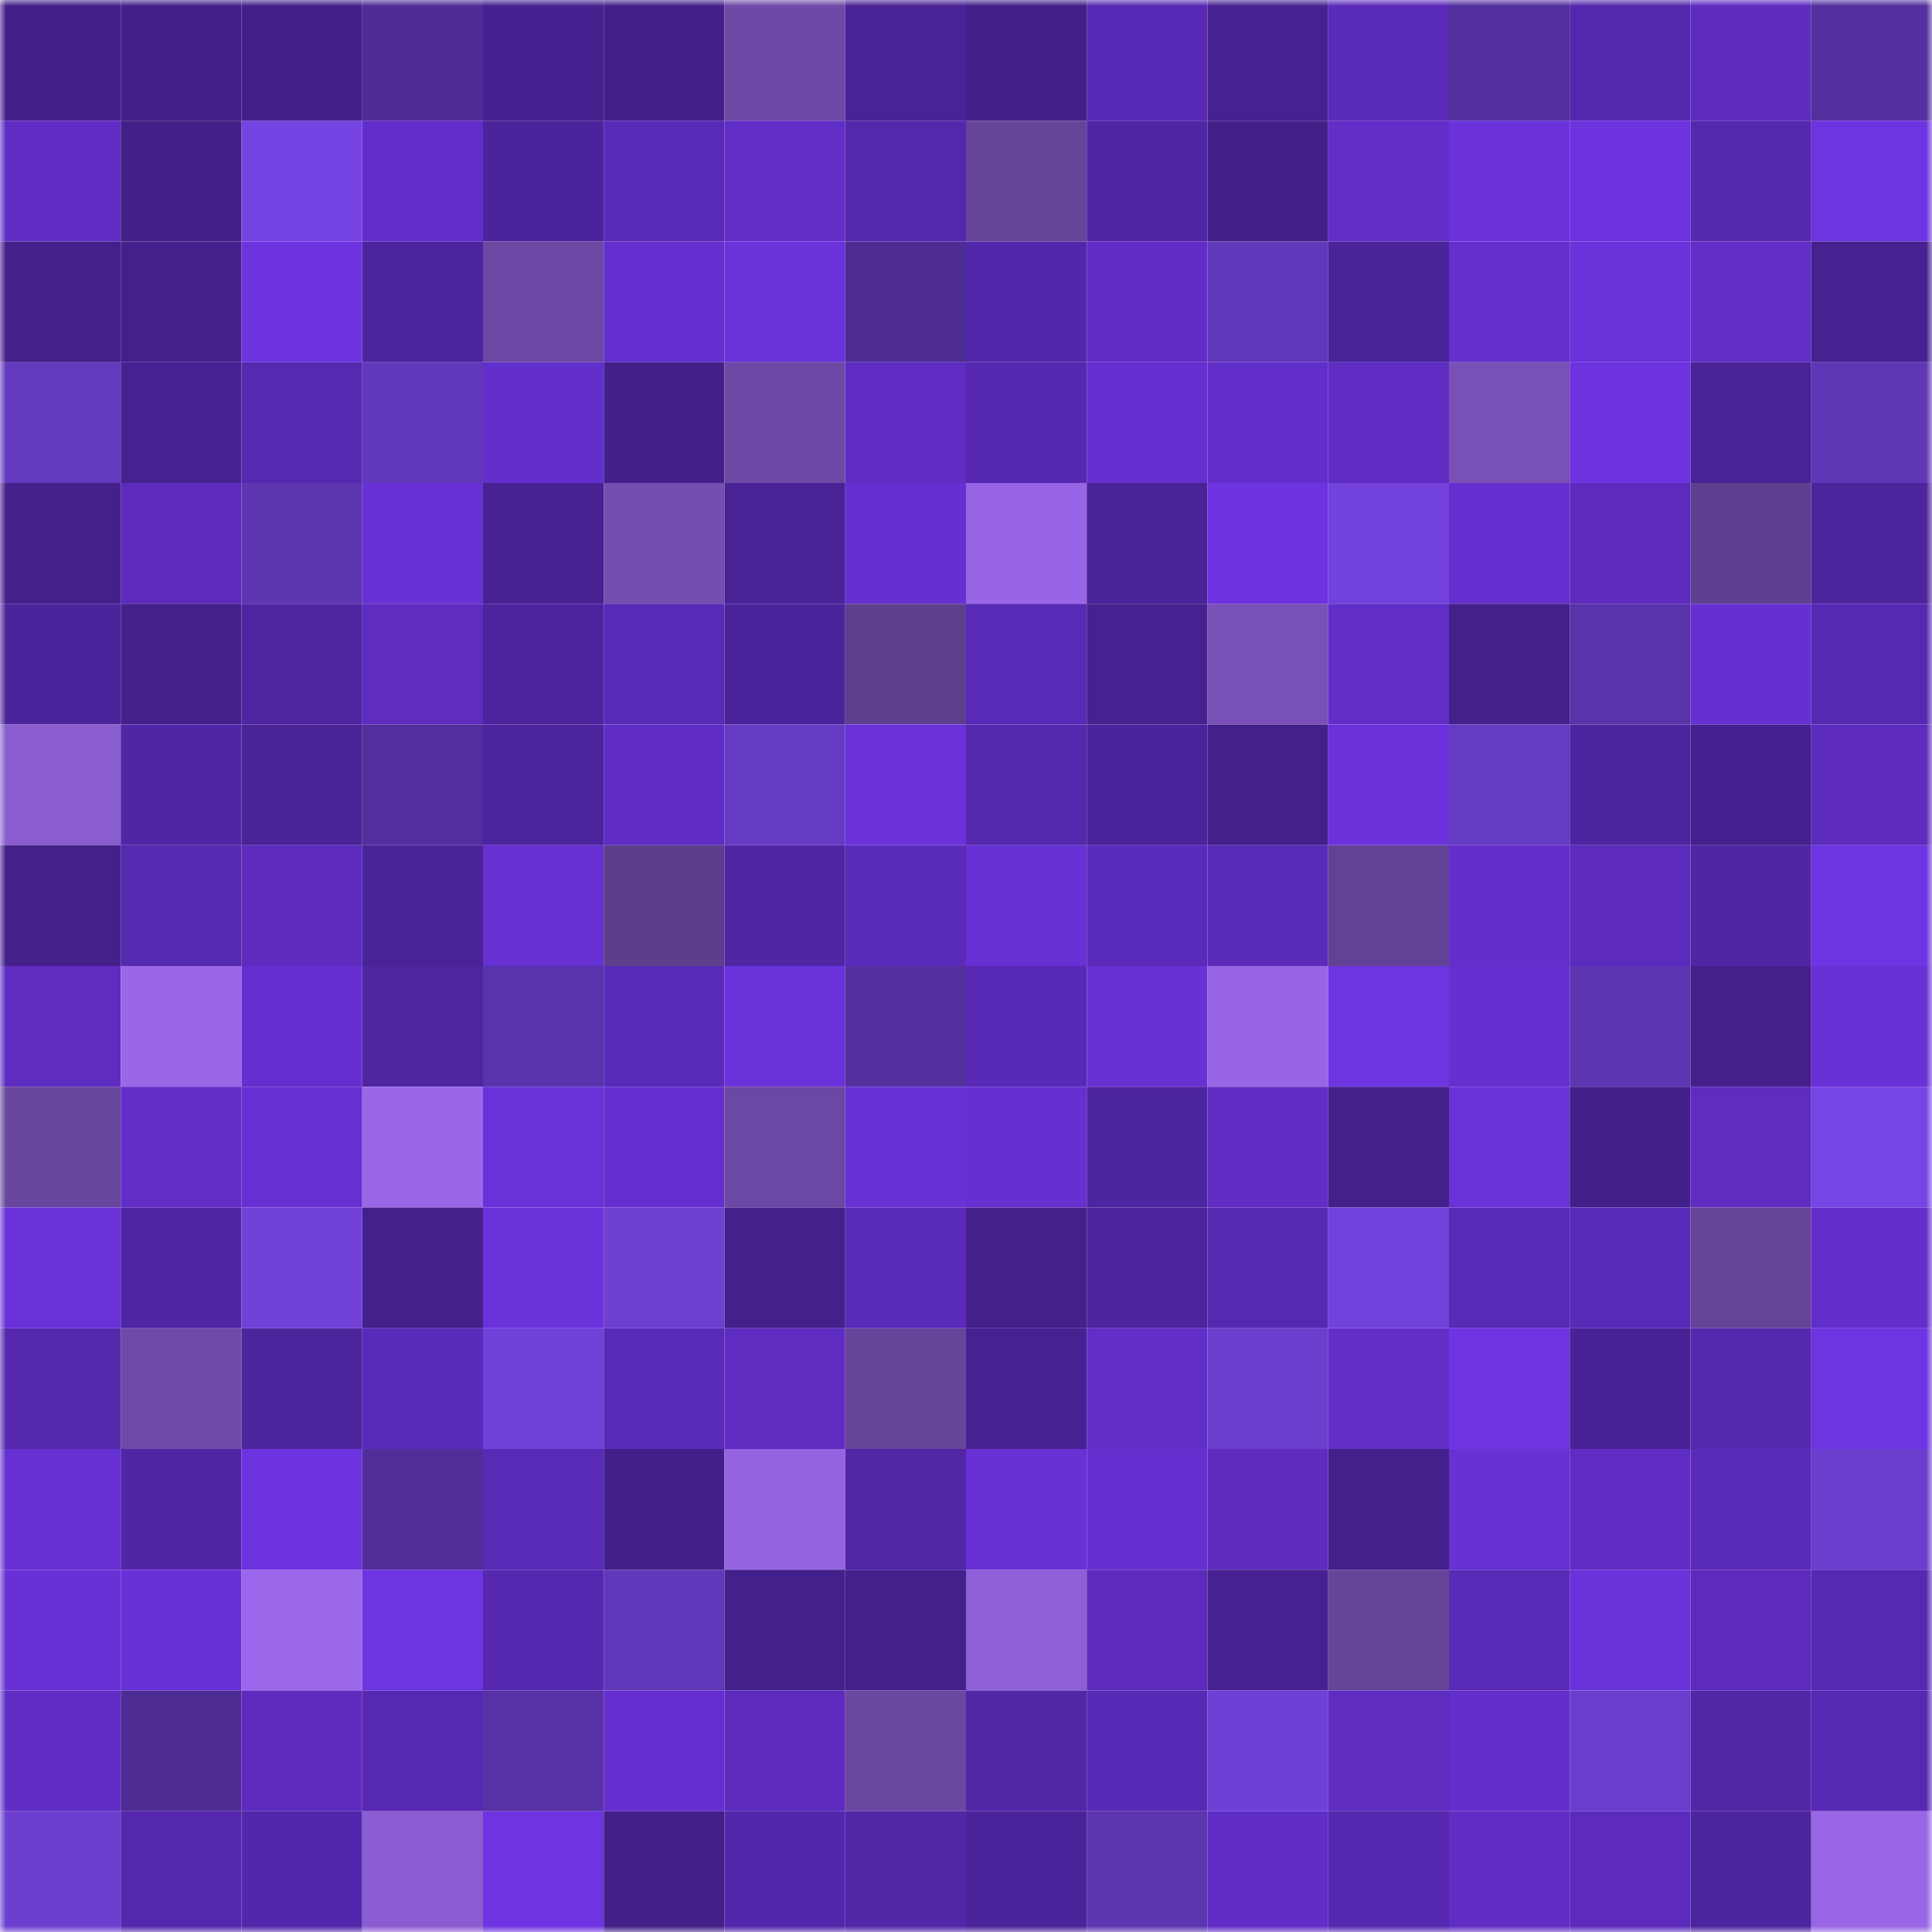<svg viewBox="0 0 160 160" fill="none" role="img" xmlns="http://www.w3.org/2000/svg" width="240" height="240" name="farcaster%2Cumar"><mask id="1561519026" mask-type="alpha" maskUnits="userSpaceOnUse" x="0" y="0" width="160" height="160"><rect width="160" height="160" fill="#FFFFFF"></rect></mask><g mask="url(#1561519026)"><rect x="0" y="0" width="10" height="10" fill="#432089"></rect><rect x="10" y="0" width="10" height="10" fill="#432089"></rect><rect x="20" y="0" width="10" height="10" fill="#432089"></rect><rect x="30" y="0" width="10" height="10" fill="#4e2d96"></rect><rect x="40" y="0" width="10" height="10" fill="#45218f"></rect><rect x="50" y="0" width="10" height="10" fill="#432089"></rect><rect x="60" y="0" width="10" height="10" fill="#6e49a6"></rect><rect x="70" y="0" width="10" height="10" fill="#492296"></rect><rect x="80" y="0" width="10" height="10" fill="#432089"></rect><rect x="90" y="0" width="10" height="10" fill="#5829b4"></rect><rect x="100" y="0" width="10" height="10" fill="#462191"></rect><rect x="110" y="0" width="10" height="10" fill="#5a2ab9"></rect><rect x="120" y="0" width="10" height="10" fill="#512f9c"></rect><rect x="130" y="0" width="10" height="10" fill="#5427ac"></rect><rect x="140" y="0" width="10" height="10" fill="#5d2cbf"></rect><rect x="150" y="0" width="10" height="10" fill="#53309e"></rect><rect x="0" y="10" width="10" height="10" fill="#5f2dc3"></rect><rect x="10" y="10" width="10" height="10" fill="#432089"></rect><rect x="20" y="10" width="10" height="10" fill="#7644e2"></rect><rect x="30" y="10" width="10" height="10" fill="#622eca"></rect><rect x="40" y="10" width="10" height="10" fill="#4b239a"></rect><rect x="50" y="10" width="10" height="10" fill="#592ab7"></rect><rect x="60" y="10" width="10" height="10" fill="#612ec7"></rect><rect x="70" y="10" width="10" height="10" fill="#5428ad"></rect><rect x="80" y="10" width="10" height="10" fill="#66449a"></rect><rect x="90" y="10" width="10" height="10" fill="#4f25a3"></rect><rect x="100" y="10" width="10" height="10" fill="#432089"></rect><rect x="110" y="10" width="10" height="10" fill="#612ec7"></rect><rect x="120" y="10" width="10" height="10" fill="#6b32db"></rect><rect x="130" y="10" width="10" height="10" fill="#6d33df"></rect><rect x="140" y="10" width="10" height="10" fill="#5528ae"></rect><rect x="150" y="10" width="10" height="10" fill="#6d34e1"></rect><rect x="0" y="20" width="10" height="10" fill="#43208b"></rect><rect x="10" y="20" width="10" height="10" fill="#44208c"></rect><rect x="20" y="20" width="10" height="10" fill="#6c33df"></rect><rect x="30" y="20" width="10" height="10" fill="#4d249f"></rect><rect x="40" y="20" width="10" height="10" fill="#6c48a4"></rect><rect x="50" y="20" width="10" height="10" fill="#642fce"></rect><rect x="60" y="20" width="10" height="10" fill="#6a32d9"></rect><rect x="70" y="20" width="10" height="10" fill="#4d2c93"></rect><rect x="80" y="20" width="10" height="10" fill="#5327ab"></rect><rect x="90" y="20" width="10" height="10" fill="#602dc6"></rect><rect x="100" y="20" width="10" height="10" fill="#6138b9"></rect><rect x="110" y="20" width="10" height="10" fill="#4a2399"></rect><rect x="120" y="20" width="10" height="10" fill="#642fcd"></rect><rect x="130" y="20" width="10" height="10" fill="#6a32da"></rect><rect x="140" y="20" width="10" height="10" fill="#612ec7"></rect><rect x="150" y="20" width="10" height="10" fill="#462190"></rect><rect x="0" y="30" width="10" height="10" fill="#6339bd"></rect><rect x="10" y="30" width="10" height="10" fill="#472192"></rect><rect x="20" y="30" width="10" height="10" fill="#5629b1"></rect><rect x="30" y="30" width="10" height="10" fill="#6038b9"></rect><rect x="40" y="30" width="10" height="10" fill="#632fcc"></rect><rect x="50" y="30" width="10" height="10" fill="#432089"></rect><rect x="60" y="30" width="10" height="10" fill="#6d49a5"></rect><rect x="70" y="30" width="10" height="10" fill="#5f2dc4"></rect><rect x="80" y="30" width="10" height="10" fill="#5628b0"></rect><rect x="90" y="30" width="10" height="10" fill="#642fce"></rect><rect x="100" y="30" width="10" height="10" fill="#622ec9"></rect><rect x="110" y="30" width="10" height="10" fill="#5f2dc4"></rect><rect x="120" y="30" width="10" height="10" fill="#7850b6"></rect><rect x="130" y="30" width="10" height="10" fill="#6d33df"></rect><rect x="140" y="30" width="10" height="10" fill="#492295"></rect><rect x="150" y="30" width="10" height="10" fill="#5f37b6"></rect><rect x="0" y="40" width="10" height="10" fill="#43208a"></rect><rect x="10" y="40" width="10" height="10" fill="#5c2bbd"></rect><rect x="20" y="40" width="10" height="10" fill="#5d35b1"></rect><rect x="30" y="40" width="10" height="10" fill="#6831d5"></rect><rect x="40" y="40" width="10" height="10" fill="#482293"></rect><rect x="50" y="40" width="10" height="10" fill="#744eb0"></rect><rect x="60" y="40" width="10" height="10" fill="#492296"></rect><rect x="70" y="40" width="10" height="10" fill="#6530d0"></rect><rect x="80" y="40" width="10" height="10" fill="#9865e6"></rect><rect x="90" y="40" width="10" height="10" fill="#4a2398"></rect><rect x="100" y="40" width="10" height="10" fill="#6c33df"></rect><rect x="110" y="40" width="10" height="10" fill="#7342dc"></rect><rect x="120" y="40" width="10" height="10" fill="#6530d0"></rect><rect x="130" y="40" width="10" height="10" fill="#5c2bbd"></rect><rect x="140" y="40" width="10" height="10" fill="#5f4090"></rect><rect x="150" y="40" width="10" height="10" fill="#4c249c"></rect><rect x="0" y="50" width="10" height="10" fill="#4b249b"></rect><rect x="10" y="50" width="10" height="10" fill="#44208c"></rect><rect x="20" y="50" width="10" height="10" fill="#4f25a2"></rect><rect x="30" y="50" width="10" height="10" fill="#5e2cc1"></rect><rect x="40" y="50" width="10" height="10" fill="#4d249e"></rect><rect x="50" y="50" width="10" height="10" fill="#592ab7"></rect><rect x="60" y="50" width="10" height="10" fill="#4b239a"></rect><rect x="70" y="50" width="10" height="10" fill="#5e3f8e"></rect><rect x="80" y="50" width="10" height="10" fill="#592ab7"></rect><rect x="90" y="50" width="10" height="10" fill="#46218f"></rect><rect x="100" y="50" width="10" height="10" fill="#7850b6"></rect><rect x="110" y="50" width="10" height="10" fill="#612ec7"></rect><rect x="120" y="50" width="10" height="10" fill="#44208c"></rect><rect x="130" y="50" width="10" height="10" fill="#5833a9"></rect><rect x="140" y="50" width="10" height="10" fill="#6530d0"></rect><rect x="150" y="50" width="10" height="10" fill="#5729b3"></rect><rect x="0" y="60" width="10" height="10" fill="#895ccf"></rect><rect x="10" y="60" width="10" height="10" fill="#5126a6"></rect><rect x="20" y="60" width="10" height="10" fill="#4a2398"></rect><rect x="30" y="60" width="10" height="10" fill="#512f9c"></rect><rect x="40" y="60" width="10" height="10" fill="#4c249d"></rect><rect x="50" y="60" width="10" height="10" fill="#5f2dc3"></rect><rect x="60" y="60" width="10" height="10" fill="#663bc4"></rect><rect x="70" y="60" width="10" height="10" fill="#6b32db"></rect><rect x="80" y="60" width="10" height="10" fill="#5428ad"></rect><rect x="90" y="60" width="10" height="10" fill="#4b239a"></rect><rect x="100" y="60" width="10" height="10" fill="#44208b"></rect><rect x="110" y="60" width="10" height="10" fill="#6b32db"></rect><rect x="120" y="60" width="10" height="10" fill="#663bc4"></rect><rect x="130" y="60" width="10" height="10" fill="#4e25a0"></rect><rect x="140" y="60" width="10" height="10" fill="#45208e"></rect><rect x="150" y="60" width="10" height="10" fill="#5d2cbe"></rect><rect x="0" y="70" width="10" height="10" fill="#44208b"></rect><rect x="10" y="70" width="10" height="10" fill="#5629b1"></rect><rect x="20" y="70" width="10" height="10" fill="#5d2cbe"></rect><rect x="30" y="70" width="10" height="10" fill="#4a2399"></rect><rect x="40" y="70" width="10" height="10" fill="#6630d2"></rect><rect x="50" y="70" width="10" height="10" fill="#5d3e8d"></rect><rect x="60" y="70" width="10" height="10" fill="#5026a4"></rect><rect x="70" y="70" width="10" height="10" fill="#5a2ab9"></rect><rect x="80" y="70" width="10" height="10" fill="#6730d3"></rect><rect x="90" y="70" width="10" height="10" fill="#5a2bba"></rect><rect x="100" y="70" width="10" height="10" fill="#5a2bb9"></rect><rect x="110" y="70" width="10" height="10" fill="#624294"></rect><rect x="120" y="70" width="10" height="10" fill="#632ecb"></rect><rect x="130" y="70" width="10" height="10" fill="#5c2bbd"></rect><rect x="140" y="70" width="10" height="10" fill="#5026a4"></rect><rect x="150" y="70" width="10" height="10" fill="#6d34e1"></rect><rect x="0" y="80" width="10" height="10" fill="#5e2cc1"></rect><rect x="10" y="80" width="10" height="10" fill="#9967e8"></rect><rect x="20" y="80" width="10" height="10" fill="#652fcf"></rect><rect x="30" y="80" width="10" height="10" fill="#4f25a2"></rect><rect x="40" y="80" width="10" height="10" fill="#5933ab"></rect><rect x="50" y="80" width="10" height="10" fill="#592ab7"></rect><rect x="60" y="80" width="10" height="10" fill="#6a32da"></rect><rect x="70" y="80" width="10" height="10" fill="#53309e"></rect><rect x="80" y="80" width="10" height="10" fill="#5829b4"></rect><rect x="90" y="80" width="10" height="10" fill="#6731d4"></rect><rect x="100" y="80" width="10" height="10" fill="#9765e5"></rect><rect x="110" y="80" width="10" height="10" fill="#6d34e1"></rect><rect x="120" y="80" width="10" height="10" fill="#6530d0"></rect><rect x="130" y="80" width="10" height="10" fill="#5e36b4"></rect><rect x="140" y="80" width="10" height="10" fill="#45208d"></rect><rect x="150" y="80" width="10" height="10" fill="#6831d5"></rect><rect x="0" y="90" width="10" height="10" fill="#68469e"></rect><rect x="10" y="90" width="10" height="10" fill="#612ec8"></rect><rect x="20" y="90" width="10" height="10" fill="#6630d2"></rect><rect x="30" y="90" width="10" height="10" fill="#9a67ea"></rect><rect x="40" y="90" width="10" height="10" fill="#6932d8"></rect><rect x="50" y="90" width="10" height="10" fill="#642fce"></rect><rect x="60" y="90" width="10" height="10" fill="#6b48a3"></rect><rect x="70" y="90" width="10" height="10" fill="#6831d5"></rect><rect x="80" y="90" width="10" height="10" fill="#6530d0"></rect><rect x="90" y="90" width="10" height="10" fill="#4e25a0"></rect><rect x="100" y="90" width="10" height="10" fill="#602dc5"></rect><rect x="110" y="90" width="10" height="10" fill="#43208b"></rect><rect x="120" y="90" width="10" height="10" fill="#6a32d9"></rect><rect x="130" y="90" width="10" height="10" fill="#432089"></rect><rect x="140" y="90" width="10" height="10" fill="#5e2cc1"></rect><rect x="150" y="90" width="10" height="10" fill="#7745e4"></rect><rect x="0" y="100" width="10" height="10" fill="#6932d9"></rect><rect x="10" y="100" width="10" height="10" fill="#4f25a3"></rect><rect x="20" y="100" width="10" height="10" fill="#7141d8"></rect><rect x="30" y="100" width="10" height="10" fill="#43208b"></rect><rect x="40" y="100" width="10" height="10" fill="#6a32da"></rect><rect x="50" y="100" width="10" height="10" fill="#6d3fd2"></rect><rect x="60" y="100" width="10" height="10" fill="#44208c"></rect><rect x="70" y="100" width="10" height="10" fill="#5a2ab9"></rect><rect x="80" y="100" width="10" height="10" fill="#44208c"></rect><rect x="90" y="100" width="10" height="10" fill="#4d249d"></rect><rect x="100" y="100" width="10" height="10" fill="#5729b3"></rect><rect x="110" y="100" width="10" height="10" fill="#7342dc"></rect><rect x="120" y="100" width="10" height="10" fill="#582ab5"></rect><rect x="130" y="100" width="10" height="10" fill="#592ab7"></rect><rect x="140" y="100" width="10" height="10" fill="#654398"></rect><rect x="150" y="100" width="10" height="10" fill="#622eca"></rect><rect x="0" y="110" width="10" height="10" fill="#5528ae"></rect><rect x="10" y="110" width="10" height="10" fill="#6f4aa8"></rect><rect x="20" y="110" width="10" height="10" fill="#4c249c"></rect><rect x="30" y="110" width="10" height="10" fill="#5a2ab9"></rect><rect x="40" y="110" width="10" height="10" fill="#7141da"></rect><rect x="50" y="110" width="10" height="10" fill="#592ab7"></rect><rect x="60" y="110" width="10" height="10" fill="#5e2cc1"></rect><rect x="70" y="110" width="10" height="10" fill="#66449a"></rect><rect x="80" y="110" width="10" height="10" fill="#462191"></rect><rect x="90" y="110" width="10" height="10" fill="#612ec8"></rect><rect x="100" y="110" width="10" height="10" fill="#6b3ecd"></rect><rect x="110" y="110" width="10" height="10" fill="#612ec7"></rect><rect x="120" y="110" width="10" height="10" fill="#6e34e2"></rect><rect x="130" y="110" width="10" height="10" fill="#482295"></rect><rect x="140" y="110" width="10" height="10" fill="#5528ae"></rect><rect x="150" y="110" width="10" height="10" fill="#6d34e1"></rect><rect x="0" y="120" width="10" height="10" fill="#6630d2"></rect><rect x="10" y="120" width="10" height="10" fill="#5126a6"></rect><rect x="20" y="120" width="10" height="10" fill="#6c33df"></rect><rect x="30" y="120" width="10" height="10" fill="#502e99"></rect><rect x="40" y="120" width="10" height="10" fill="#582ab5"></rect><rect x="50" y="120" width="10" height="10" fill="#432089"></rect><rect x="60" y="120" width="10" height="10" fill="#9564e2"></rect><rect x="70" y="120" width="10" height="10" fill="#5126a7"></rect><rect x="80" y="120" width="10" height="10" fill="#6731d4"></rect><rect x="90" y="120" width="10" height="10" fill="#6630d1"></rect><rect x="100" y="120" width="10" height="10" fill="#5d2cbf"></rect><rect x="110" y="120" width="10" height="10" fill="#43208b"></rect><rect x="120" y="120" width="10" height="10" fill="#6731d4"></rect><rect x="130" y="120" width="10" height="10" fill="#5f2dc3"></rect><rect x="140" y="120" width="10" height="10" fill="#5a2ab9"></rect><rect x="150" y="120" width="10" height="10" fill="#6b3ecd"></rect><rect x="0" y="130" width="10" height="10" fill="#6831d5"></rect><rect x="10" y="130" width="10" height="10" fill="#6831d7"></rect><rect x="20" y="130" width="10" height="10" fill="#9b68eb"></rect><rect x="30" y="130" width="10" height="10" fill="#6d34e1"></rect><rect x="40" y="130" width="10" height="10" fill="#5628b0"></rect><rect x="50" y="130" width="10" height="10" fill="#6138ba"></rect><rect x="60" y="130" width="10" height="10" fill="#44208c"></rect><rect x="70" y="130" width="10" height="10" fill="#43208b"></rect><rect x="80" y="130" width="10" height="10" fill="#8e5fd7"></rect><rect x="90" y="130" width="10" height="10" fill="#5c2bbd"></rect><rect x="100" y="130" width="10" height="10" fill="#46218f"></rect><rect x="110" y="130" width="10" height="10" fill="#66449a"></rect><rect x="120" y="130" width="10" height="10" fill="#592ab6"></rect><rect x="130" y="130" width="10" height="10" fill="#6a32da"></rect><rect x="140" y="130" width="10" height="10" fill="#5c2bbd"></rect><rect x="150" y="130" width="10" height="10" fill="#5729b3"></rect><rect x="0" y="140" width="10" height="10" fill="#602ec6"></rect><rect x="10" y="140" width="10" height="10" fill="#4d2d94"></rect><rect x="20" y="140" width="10" height="10" fill="#5d2cbe"></rect><rect x="30" y="140" width="10" height="10" fill="#5729b3"></rect><rect x="40" y="140" width="10" height="10" fill="#5732a6"></rect><rect x="50" y="140" width="10" height="10" fill="#642fce"></rect><rect x="60" y="140" width="10" height="10" fill="#5c2bbd"></rect><rect x="70" y="140" width="10" height="10" fill="#6a47a0"></rect><rect x="80" y="140" width="10" height="10" fill="#5126a7"></rect><rect x="90" y="140" width="10" height="10" fill="#5829b4"></rect><rect x="100" y="140" width="10" height="10" fill="#6f40d6"></rect><rect x="110" y="140" width="10" height="10" fill="#5e2cc1"></rect><rect x="120" y="140" width="10" height="10" fill="#632fcc"></rect><rect x="130" y="140" width="10" height="10" fill="#6a3dcc"></rect><rect x="140" y="140" width="10" height="10" fill="#5126a7"></rect><rect x="150" y="140" width="10" height="10" fill="#5729b3"></rect><rect x="0" y="150" width="10" height="10" fill="#6c3ecf"></rect><rect x="10" y="150" width="10" height="10" fill="#5427ac"></rect><rect x="20" y="150" width="10" height="10" fill="#5327ab"></rect><rect x="30" y="150" width="10" height="10" fill="#8b5dd2"></rect><rect x="40" y="150" width="10" height="10" fill="#6e34e1"></rect><rect x="50" y="150" width="10" height="10" fill="#432089"></rect><rect x="60" y="150" width="10" height="10" fill="#5327ab"></rect><rect x="70" y="150" width="10" height="10" fill="#5126a7"></rect><rect x="80" y="150" width="10" height="10" fill="#4b239a"></rect><rect x="90" y="150" width="10" height="10" fill="#5d35b1"></rect><rect x="100" y="150" width="10" height="10" fill="#602dc6"></rect><rect x="110" y="150" width="10" height="10" fill="#5628b0"></rect><rect x="120" y="150" width="10" height="10" fill="#602dc4"></rect><rect x="130" y="150" width="10" height="10" fill="#5c2bbd"></rect><rect x="140" y="150" width="10" height="10" fill="#4c249d"></rect><rect x="150" y="150" width="10" height="10" fill="#9866e7"></rect></g></svg>